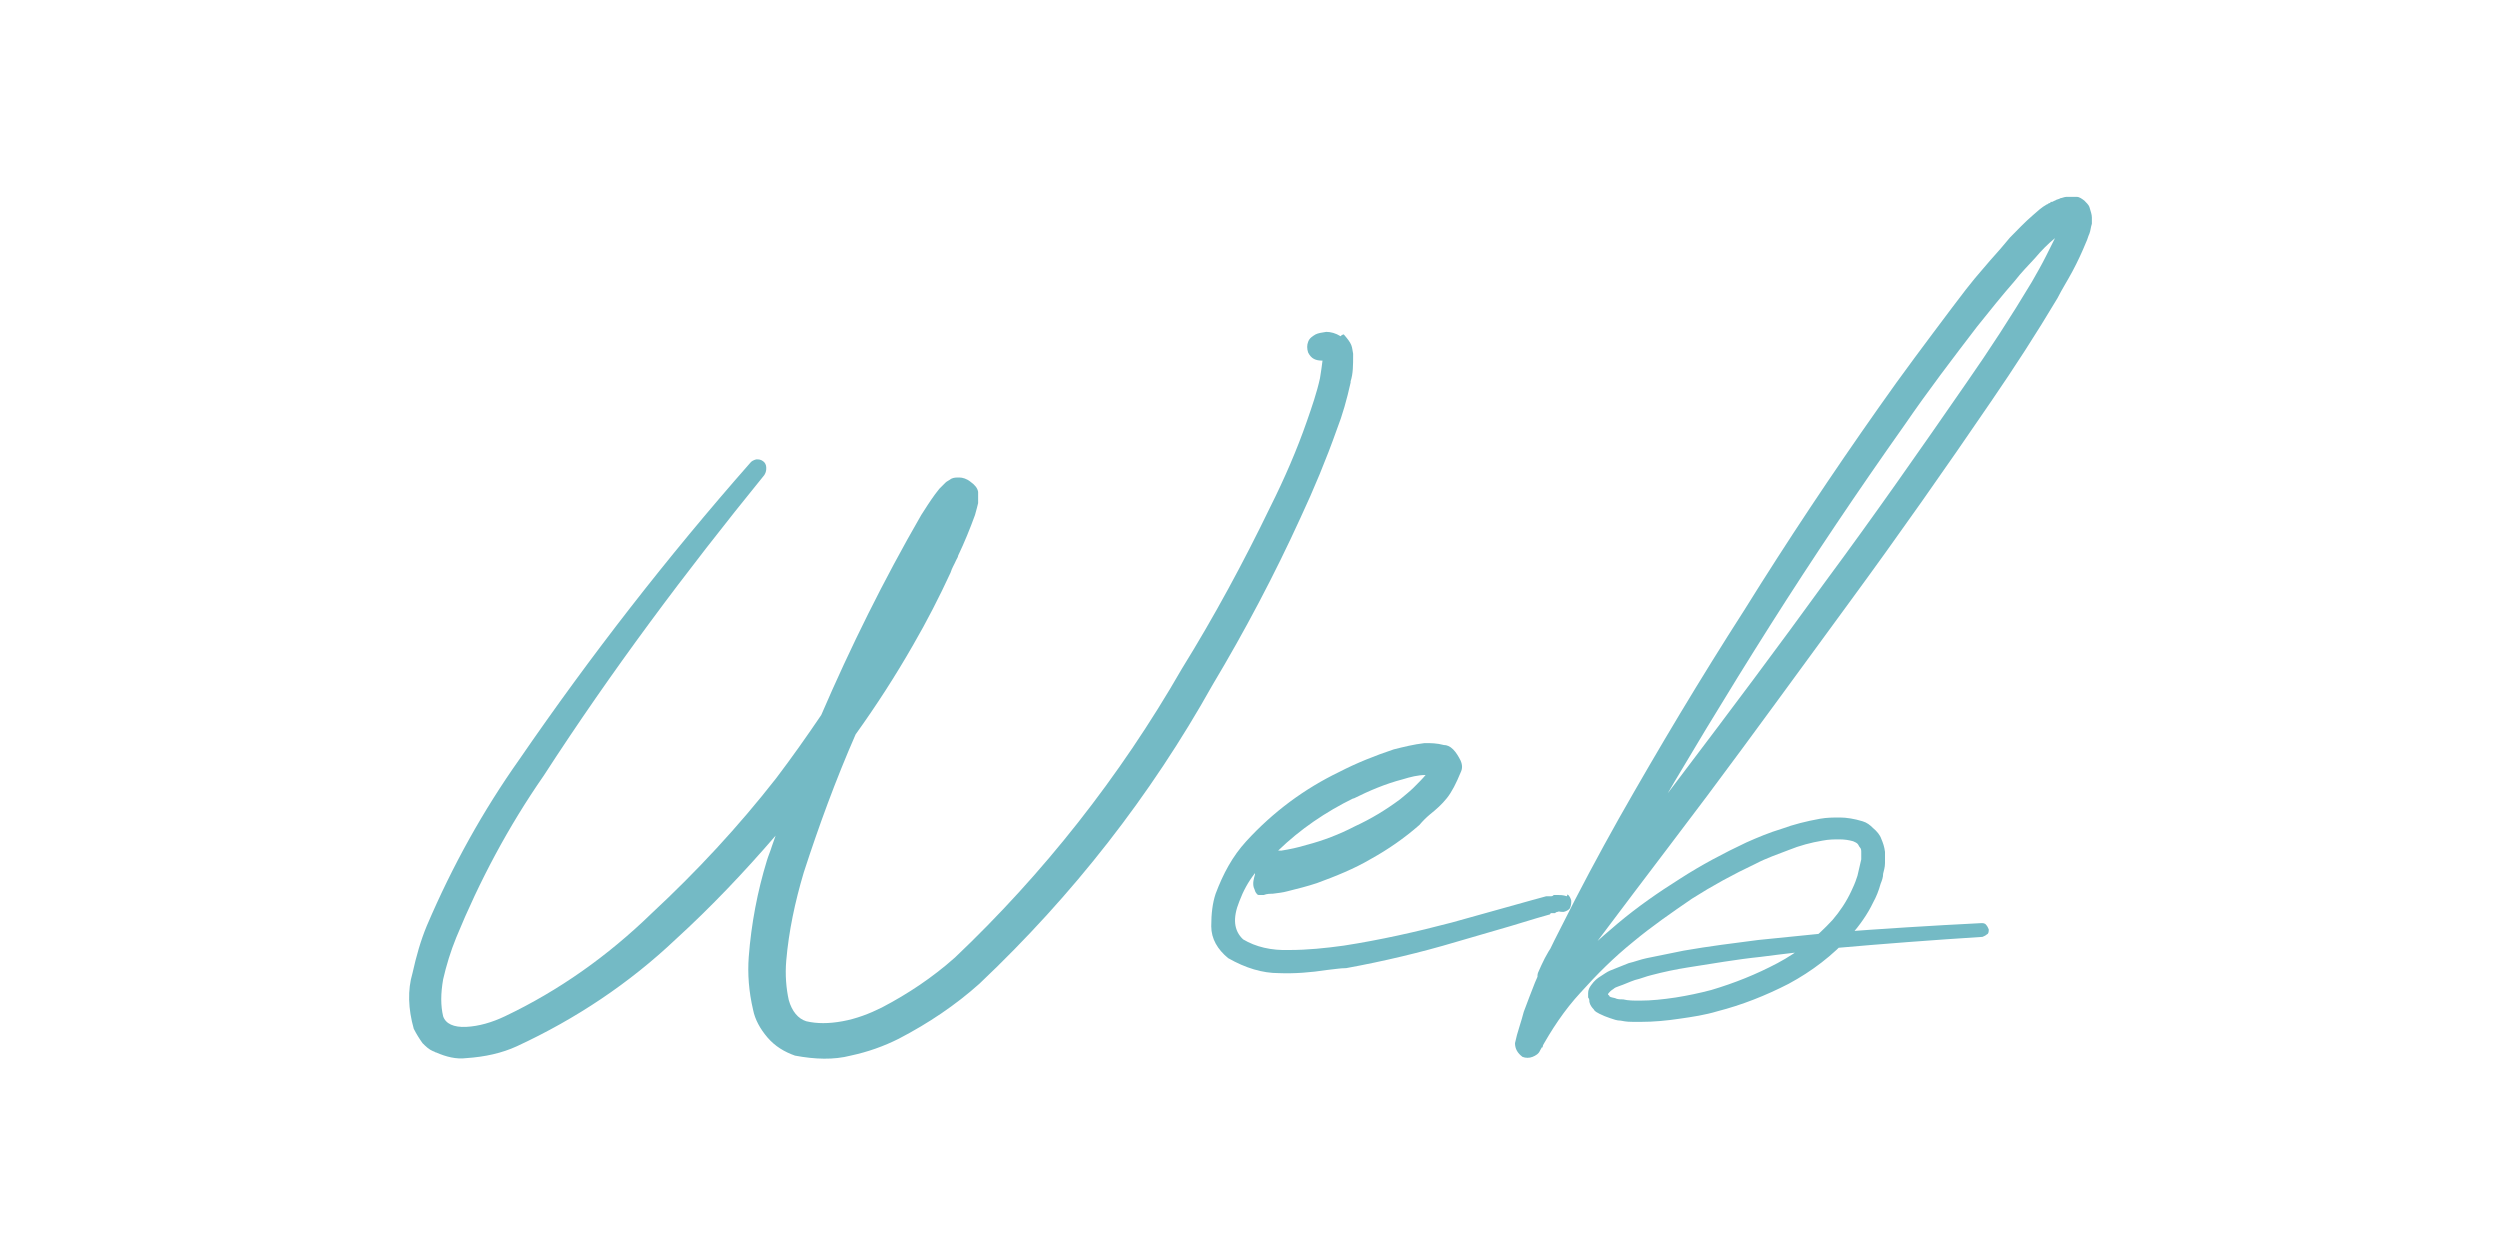 <?xml version="1.0" encoding="UTF-8"?>
<svg id="_レイヤー_2" data-name="レイヤー 2" xmlns="http://www.w3.org/2000/svg" version="1.1" viewBox="0 0 400 200">
  <defs>
    <style>
      .cls-1 {
        fill: #74bac5;
        stroke-width: 0px;
      }
    </style>
  </defs>
  <path class="cls-1" d="M215,53.5c.6.7,1,1.2,1.2,1.7s.2,1,.3,1.4v.2c0,1.6,0,3-.4,4.2v.2c-.6,2.7-1.3,5.2-2.2,7.5-1.7,4.8-3.7,9.6-5.8,14.1-4.2,9.2-8.9,18.1-14.1,26.8-9.9,17.7-22.3,33.6-37.3,47.8-3.8,3.4-8.1,6.3-12.9,8.8-2.4,1.2-4.9,2.1-7.7,2.7-2.7.7-5.7.6-8.9,0-1.7-.6-3.2-1.5-4.4-2.9-1.2-1.4-2-2.9-2.3-4.4-.7-3-.9-5.8-.7-8.5.4-5.3,1.4-10.5,2.9-15.4.2-.7.6-1.6.8-2.3.2-.6.4-1.1.6-1.7-5,5.8-10.3,11.4-16,16.6-7.4,7-15.9,12.7-25.4,17.1-2.4,1.1-5.1,1.7-8.1,1.9-1.6.2-3.2-.2-4.8-.9-.2,0-.3-.2-.5-.2-.7-.3-1.2-.8-1.7-1.3-.5-.7-1-1.5-1.4-2.3-.9-3.2-1-6.2-.2-8.9.6-2.7,1.3-5.2,2.3-7.6,4.1-9.6,9-18.4,14.8-26.6,11.4-16.6,23.7-32.4,36.9-47.4.2-.3.6-.5,1-.6.4,0,.7,0,1.1.3.3.2.5.6.5,1s0,.7-.3,1.2c-12.6,15.5-24.5,31.4-35.3,48.1-5.7,8.2-10.3,16.9-14,25.9-.9,2.2-1.6,4.5-2.1,6.7-.4,2.3-.4,4.2,0,5.9.4,1.2,1.7,1.8,3.7,1.7s4.1-.7,6.2-1.7c8.6-4.1,16.4-9.6,23.5-16.5,7.2-6.7,13.8-13.8,19.9-21.6,2.5-3.3,4.9-6.7,7.2-10.1,4.7-10.9,10-21.6,16-32,.7-1.1,1.4-2.2,2.2-3.3l.7-.9s0,0,.2-.2c0,0,0,0,.2-.2l.2-.2.4-.4c.2-.2.5-.3.9-.6.4-.2.8-.2,1.3-.2s1.2.2,1.8.7c.7.5,1.1,1,1.2,1.6,0,.2,0,.3,0,.4v1.4l-.2.8-.3,1.1c-.8,2.2-1.7,4.4-2.7,6.5,0,.2-.2.5-.3.7-.3.7-.7,1.3-.9,2-1.8,3.9-3.8,7.8-6,11.6-2.8,4.9-5.9,9.7-9.2,14.3-3.2,7.3-5.9,14.7-8.3,22.1-1.4,4.7-2.4,9.4-2.8,14.1-.2,2.3,0,4.5.4,6.3.5,1.8,1.5,3,2.8,3.4,1.7.4,3.6.4,5.8,0s4.3-1.2,6.3-2.2c4.2-2.2,8.1-4.8,11.7-8,14.1-13.4,26.3-28.8,36.3-46.2,5.2-8.4,9.9-17.1,14.2-26,2.2-4.4,4.2-9,5.8-13.6.8-2.3,1.6-4.6,2.1-6.9.2-1.1.3-2.1.4-2.8-1.1,0-1.8-.3-2.3-1.3-.2-.6-.2-1.2,0-1.7.2-.6.7-.9,1.2-1.2h0c.4-.2,1-.3,1.7-.4.7,0,1.5.2,2.3.7l.2-.2Z"/>
  <path class="cls-1" d="M250.8,143.1c.3.2.5.6.6,1,0,.4,0,.7-.2,1.2-.2.3-.6.5-1,.6-.4,0-.7,0-1.2-.2.2,0,.4.2.4.2h-.2c0,0-.2,0-.4.2h-.5c-.2,0-.2,0-.3.2l-2.1.6-4.3,1.3-8.6,2.5c-5.7,1.7-11.6,3.1-17.6,4.2-1,0-2,.2-3.1.3-2.6.4-5.2.6-7.7.5-2.6,0-5.3-.8-8.1-2.4-1.7-1.4-2.7-3.1-2.7-5.1,0-2,.2-3.7.7-5.2,1.2-3.2,2.7-6,4.9-8.4,4.3-4.7,9.3-8.4,14.9-11.1,2.7-1.4,5.7-2.6,8.7-3.6,1.6-.4,3.2-.8,4.9-1h.3c.7,0,1.7,0,2.8.3.5,0,1,.2,1.5.7.5.5.9,1.2,1.2,1.8.3.7.3,1.3,0,1.9-.7,1.7-1.4,3.1-2.2,4.1s-1.7,1.8-2.7,2.6c-.6.5-1.2,1.1-1.7,1.7-2.4,2.1-5,3.9-7.7,5.4-2.7,1.6-5.7,2.8-8.7,3.9-1.5.5-3.1.9-4.7,1.3h0c-.7.2-1.6.3-2.4.4-.4,0-.9,0-1.4.2h-.7c-.2,0-.3,0-.5-.3-.2-.2-.2-.5-.4-.9-.2-.7,0-1.4.2-2.1v-.2c-1.1,1.4-1.9,2.9-2.5,4.5-1.1,2.7-.9,4.7.6,6.1,2,1.2,4.5,1.8,7.4,1.7,2.9,0,5.8-.3,8.7-.7,5.8-.9,11.6-2.2,17.3-3.7l8.6-2.4,4.3-1.2,2.2-.6h.4c0,0,.2,0,.3,0,.2,0,.3,0,.5-.2h.7c.3,0,.8,0,1.4.2h0ZM216.6,127.7c-4.5,2.2-8.6,5-12.1,8.4h.5c1.3-.2,2.7-.5,4-.9,2.7-.7,5.3-1.7,7.8-3,2.6-1.2,4.9-2.6,7.2-4.3.7-.6,1.5-1.2,2.2-1.9.7-.7,1.4-1.4,1.9-2-1.2,0-2.4.3-3.7.7-2.7.7-5.3,1.8-7.9,3.1h0Z"/>
  <path class="cls-1" d="M293.5,151.8c-3.9.3-7.9.8-11.8,1.3-3.9.4-7.8,1.1-11.7,1.7-1.9.3-3.8.7-5.7,1.2-.9.2-1.8.6-2.7.8-.9.3-1.7.7-2.6,1s-.7.4-1.1.6c-.3.2-.5.5-.6.6v.2h0s.2,0,.2.2c.2.2.6.2.9.3.4.2.8.2,1.3.2.8.2,1.7.2,2.7.2,1.8,0,3.7-.2,5.7-.5,1.9-.3,3.8-.7,5.7-1.2,3.7-1.1,7.2-2.5,10.6-4.3,3.4-1.8,6.3-4.2,8.8-6.9,1.2-1.4,2.2-2.9,3-4.6s.7-1.7,1-2.5c.2-.9.4-1.7.6-2.6v-1.1c0-.3,0-.6-.2-.8s-.2-.4-.4-.6c-.2-.2-.5-.3-.7-.4-.7-.2-1.4-.3-2.2-.3s-1.7,0-2.7.2c-1.8.3-3.7.8-5.4,1.5-1.8.7-3.6,1.3-5.3,2.2-3.6,1.7-6.9,3.5-10.2,5.6-3.2,2.2-6.4,4.4-9.4,6.9-3.1,2.5-5.8,5.2-8.4,8.1-2.6,2.8-4.7,6-6.5,9.3-.2.5-.7.8-1.2,1-.5.2-1.1.2-1.6,0-.8-.6-1.2-1.3-1.2-2.2.2-.9.4-1.7.7-2.6s.5-1.7.7-2.4c.6-1.6,1.2-3.2,1.8-4.7,1.3-3.1,2.7-6,4.2-8.9,2.9-5.8,6-11.6,9.2-17.3,6.4-11.3,13.1-22.5,20.1-33.4,6.9-11.1,14.1-21.9,21.5-32.4,3.7-5.3,7.7-10.6,11.6-15.8s4.1-5.2,6.2-7.7c1.1-1.2,2.2-2.5,3.2-3.7,1.2-1.2,2.3-2.4,3.7-3.6.7-.6,1.3-1.2,2.2-1.7.2,0,.2-.2.4-.2,0,0,.2,0,.2-.2h.2c.2,0,.3-.2.5-.2.2-.2.6-.2.9-.4.2,0,.6-.2.9-.2h1.7c.4,0,.8.3,1.2.6.3.3.7.7.8,1,.2.7.4,1.2.4,1.7v1c-.2.6-.2,1.1-.4,1.6-.2.4-.3.9-.5,1.3-.7,1.7-1.4,3.2-2.2,4.7-.8,1.5-1.7,2.9-2.4,4.3-3.4,5.7-6.9,11.1-10.6,16.5-7.3,10.7-14.8,21.4-22.5,31.9-7.7,10.5-15.3,21-23,31.3-3.9,5.2-7.8,10.3-11.8,15.6l-5.8,7.7c-.2.3-.5.7-.7.9-.7.9-1.5,1.9-2.3,2.8-1.1,1.2-2.2,2.3-3.6,3.3-.4.3-.9.4-1.4.3-.5,0-.9-.3-1.2-.7-.3-.6-.4-1.2-.2-1.7.7-1.6,1.4-3.1,2.3-4.3.7-1.1,1.4-2,2.1-2.9.2-.3.5-.7.7-1l5.9-7.7c3.9-5.2,7.9-10.3,11.8-15.5,7.8-10.3,15.6-20.7,23.2-31.2,7.7-10.4,15.1-21,22.5-31.7,3.7-5.3,7.2-10.7,10.5-16.2.8-1.4,1.6-2.8,2.3-4.2.7-1.4,1.4-2.8,2.1-4.2.2-.3.2-.7.3-.9,0-.3.2-.6.2-.8v-.2c0,.2,0,.2.2.4s.2.4.5.6c0,0,.2.2.3.2s.2,0,.3.2h.5-.3s0,0-.2.2h-.2s0,0-.2.2h-.2c0,0-.2,0-.2.2-.6.4-1.1.8-1.7,1.3-1.1.9-2.2,2-3.2,3.2-1.1,1.2-2.2,2.3-3.2,3.6-2.1,2.4-4.1,4.9-6.1,7.4-3.9,5.1-7.8,10.2-11.5,15.6-7.5,10.6-14.7,21.3-21.6,32.2-6.9,10.9-13.6,22-20.1,33.2-3.2,5.6-6.3,11.2-9.2,17-1.4,2.8-2.8,5.7-4.1,8.7-.7,1.4-1.2,2.9-1.7,4.3-.6,1.5-1,2.9-1.3,4.3l-3.9-1.3c2-3.7,4.4-7.1,7.2-10.2,2.7-3.1,5.7-5.8,8.8-8.4s6.4-4.9,9.9-7.1c3.4-2.2,7-4.1,10.6-5.8,1.8-.8,3.7-1.6,5.7-2.2,1.9-.7,3.9-1.2,6.1-1.6,1.1-.2,2.2-.2,3.2-.2s2.3.2,3.6.6c.7.2,1.2.6,1.7,1.1.6.5,1.1,1.1,1.3,1.7.3.7.5,1.3.6,2.1,0,.7,0,1.2,0,1.8,0,.7-.2,1.2-.3,1.7,0,.6-.2,1.1-.4,1.6-.3,1.1-.7,2.1-1.2,3-.9,1.9-2.2,3.7-3.6,5.3-2.9,3.2-6.2,5.7-9.9,7.7-3.7,1.9-7.5,3.4-11.4,4.4-2,.6-4,.9-6.1,1.2-2,.3-4.1.5-6.2.5s-2.1,0-3.2-.2c-.6,0-1.1-.2-1.7-.4s-1.1-.4-1.7-.7c-.3-.2-.7-.3-.9-.7-.3-.3-.6-.7-.7-1.2,0-.2,0-.5-.2-.7v-.7c0-.5.2-.9.5-1.3.5-.7,1-1.1,1.5-1.4.5-.3,1-.7,1.5-.9,1-.4,2-.8,3-1.2.9-.2,1.9-.6,2.9-.8,2-.4,4-.8,5.9-1.2,4-.7,8-1.2,11.9-1.7,3.9-.4,7.9-.8,11.9-1.2,7.9-.6,15.8-1.1,23.8-1.5.3,0,.6,0,.8.3.2.2.3.5.4.7,0,.3,0,.7-.3.8-.2.2-.5.3-.7.4-7.9.5-15.8,1.1-23.7,1.8v.5Z"/>
</svg>